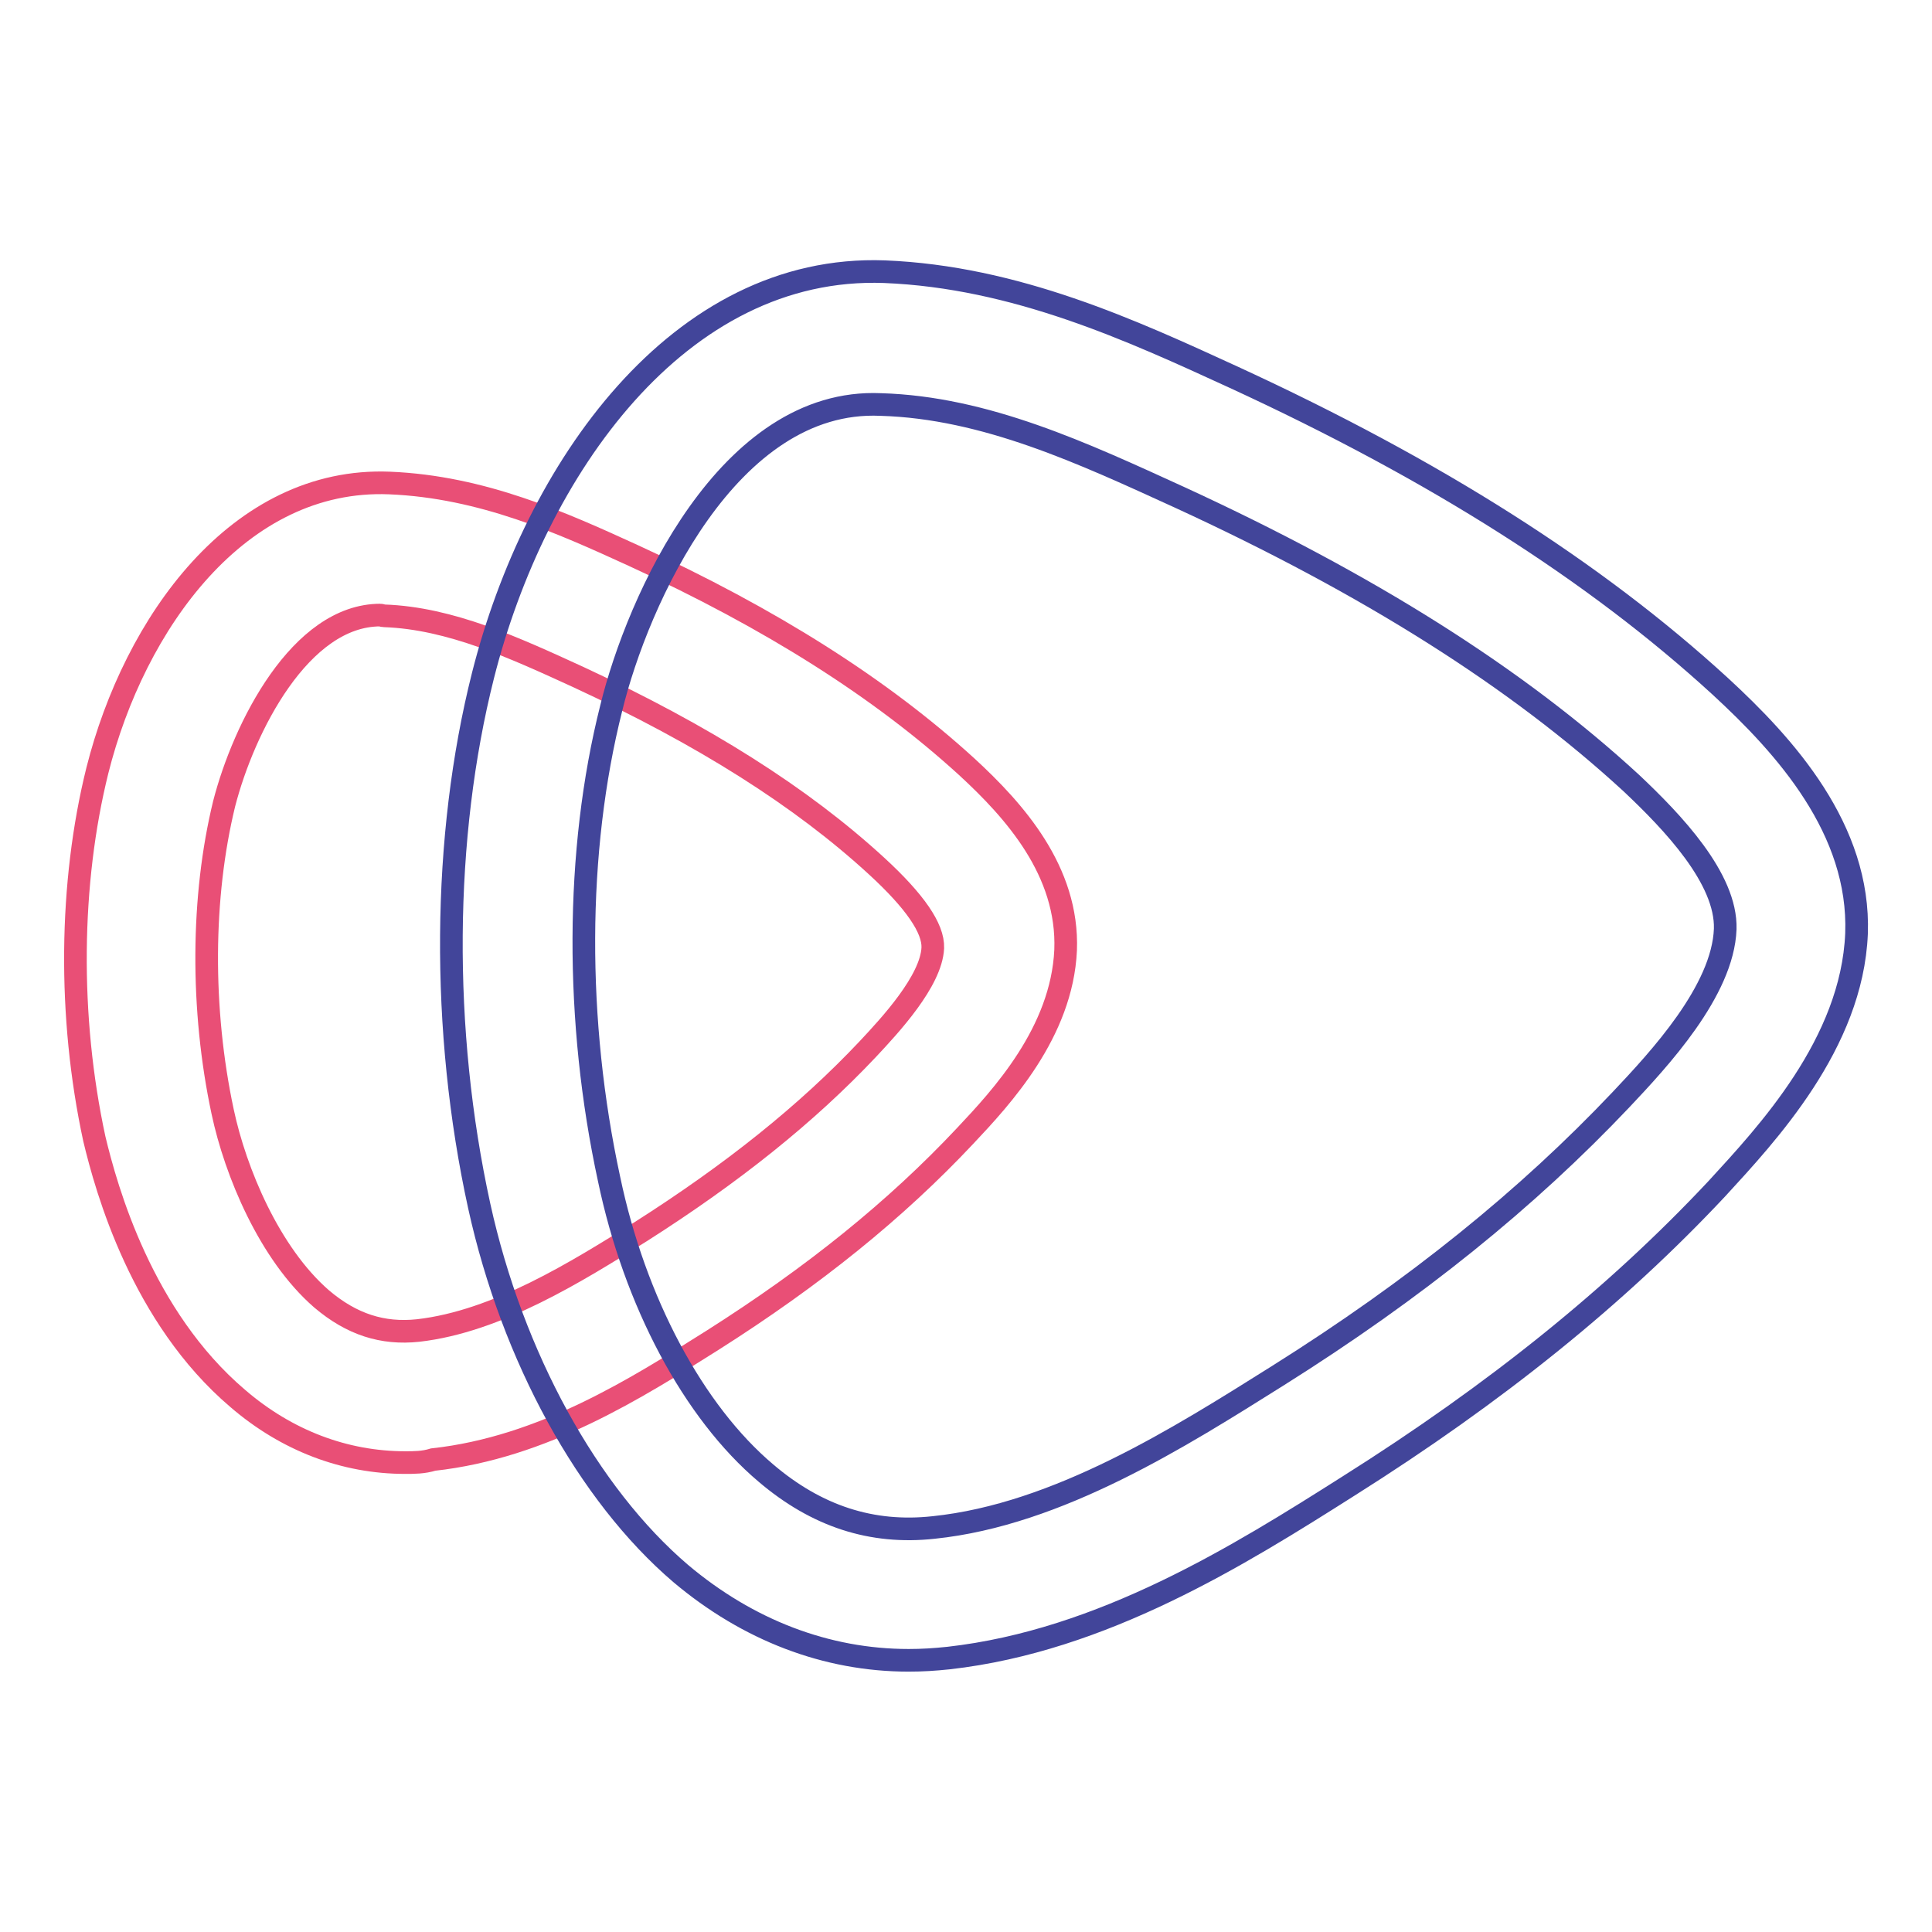 <?xml version="1.0" encoding="utf-8"?>
<!-- Svg Vector Icons : http://www.onlinewebfonts.com/icon -->
<!DOCTYPE svg PUBLIC "-//W3C//DTD SVG 1.1//EN" "http://www.w3.org/Graphics/SVG/1.1/DTD/svg11.dtd">
<svg version="1.1" xmlns="http://www.w3.org/2000/svg" xmlns:xlink="http://www.w3.org/1999/xlink" x="0px" y="0px" viewBox="0 0 256 256" enable-background="new 0 0 256 256" xml:space="preserve">
<g> <path stroke-width="3" fill-opacity="0" stroke="#e94f76"  d="M53.7,193.8c-8,0-15.7-2.9-22.2-8.5c-12.7-10.8-17.4-27.7-19-34.4C9,134.7,9.2,117,12.9,102.1 C17.8,82.6,31.6,63.2,51.6,64c12.3,0.5,22.9,5.3,32.3,9.6c18.3,8.4,32.8,17.6,44.2,28c6.3,5.8,13.5,13.8,13.1,24.3 c-0.5,10.9-8.5,19.5-13.3,24.6c-9.2,9.8-20.1,18.6-33.5,27.1c-10,6.3-22.4,14.2-37,15.8C56.1,193.8,54.9,193.8,53.7,193.8 L53.7,193.8z M50.4,81.5c-10.6,0-18.1,14.9-20.7,25c-3,12.3-3.1,27.2-0.2,40.8c1.7,8,6.2,18.8,13.1,24.8c4,3.4,8.1,4.7,12.8,4.2 c10.5-1.2,21-7.8,29.5-13.1c12.1-7.7,22-15.6,30.1-24.2c2.9-3.1,8.4-9,8.6-13.4c0.1-2.6-2.4-6.2-7.4-10.8 c-10-9.2-23-17.4-39.6-25.1c-8.3-3.8-16.9-7.8-25.7-8.1C50.7,81.6,50.5,81.5,50.4,81.5z"/> <path stroke-width="3" fill-opacity="0" stroke="#42459a"  d="M120.4,220c-10.9,0-21.3-4-30.2-11.5c-12.3-10.5-22.3-28.7-26.7-48.7c-5.1-23.3-4.9-48.9,0.5-70.3 c6.9-27.3,25.9-54.5,53.2-53.5c17.4,0.7,32.8,7.8,46.3,14c26.7,12.3,47.8,25.7,64.4,40.9c8.7,8,18.6,19,18.1,32.8 c-0.6,14.6-11.9,26.6-18.5,33.8c-13.3,14.2-29.3,27.1-48.8,39.4c-14.5,9.2-32.6,20.5-53,22.8C123.8,219.9,122.2,220,120.4,220 L120.4,220z M101.5,195.2c6.7,5.7,14,8.1,22.2,7.2c16.5-1.7,32.7-12,45.6-20.1c18.3-11.5,33.1-23.5,45.5-36.6 c5-5.3,13.5-14.4,13.8-22.6c0.2-6.7-7-14.2-12.4-19.3c-15.2-14-34.9-26.4-59.9-37.9c-12.7-5.8-25.7-11.9-39.6-12.3 C96.5,52.7,84.5,79.5,81,93.8c-4.8,19-4.8,41.6-0.3,62.4C84.1,172.5,91.9,187.1,101.5,195.2L101.5,195.2z"/></g>
</svg>